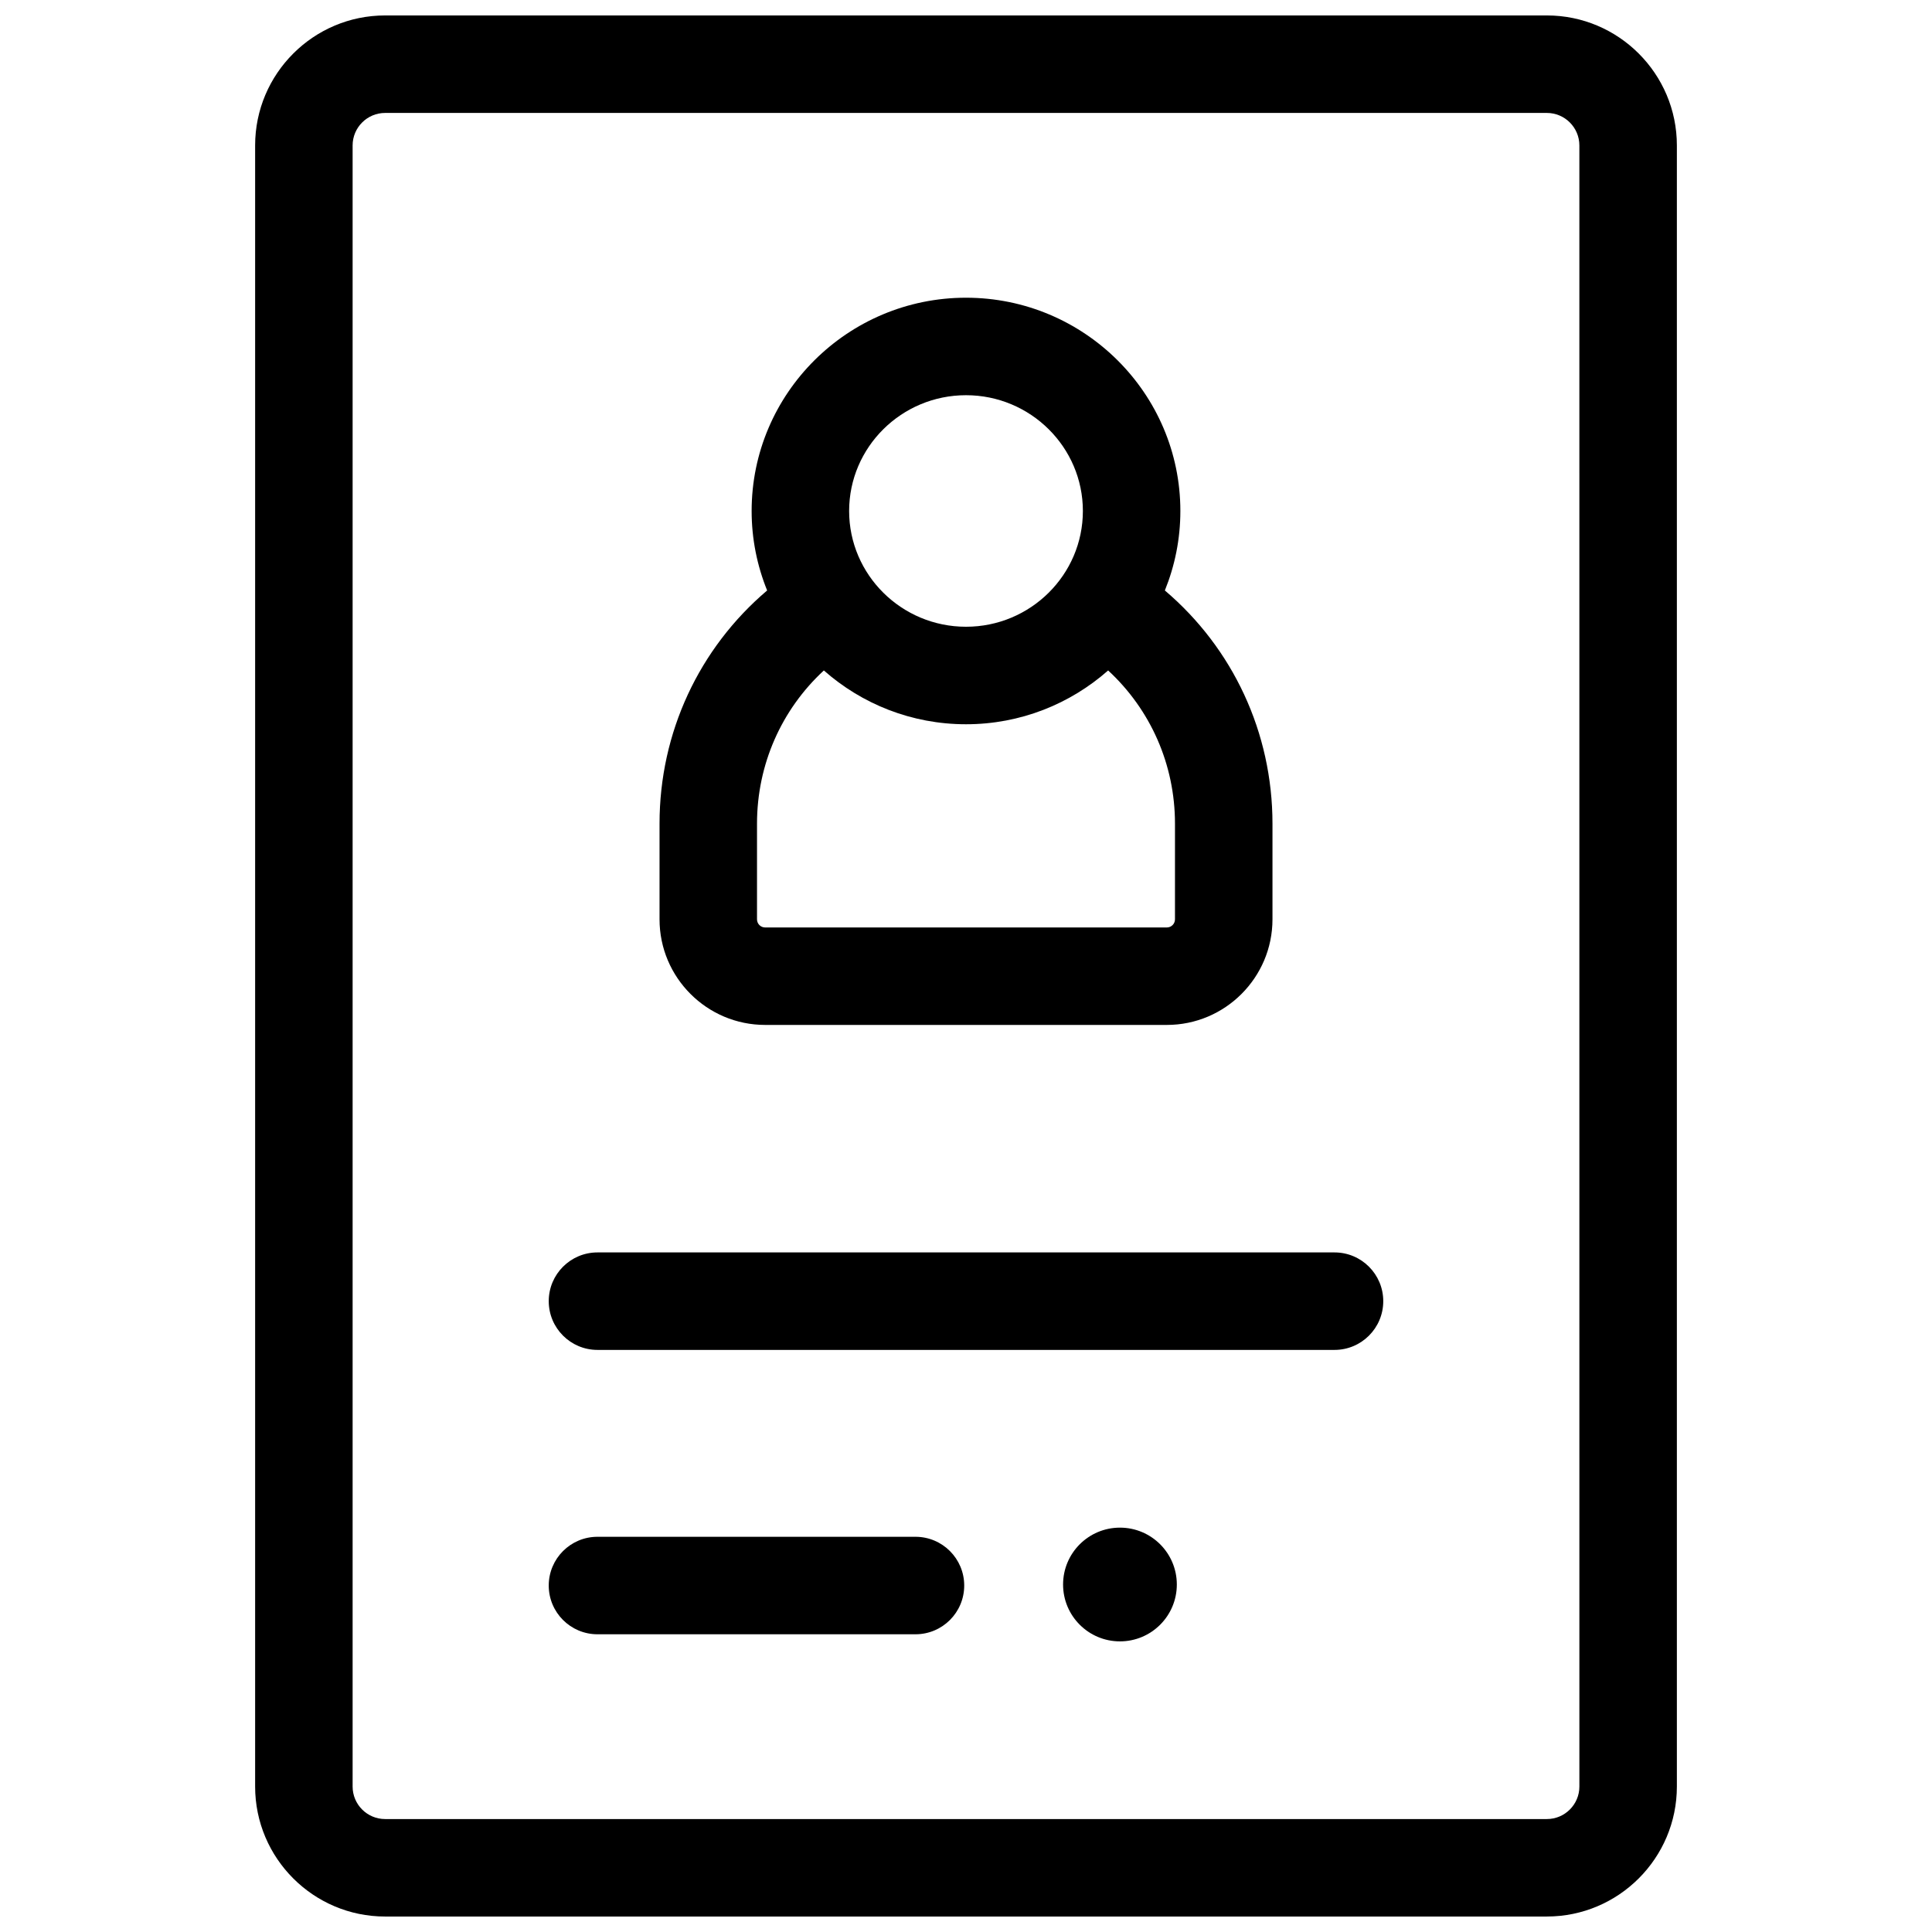 <?xml version="1.0" encoding="UTF-8"?>
<!-- Uploaded to: ICON Repo, www.svgrepo.com, Generator: ICON Repo Mixer Tools -->
<svg width="800px" height="800px" version="1.1" viewBox="144 144 512 512" xmlns="http://www.w3.org/2000/svg">
 <defs>
  <clipPath id="a">
   <path d="m211 148.09h378v503.81h-378z"/>
  </clipPath>
 </defs>
 <g clip-path="url(#a)">
  <path d="m553.94 651.9h-307.88c-18.996 0-34.449-15.453-34.449-34.449v-434.91c0-18.996 15.453-34.449 34.449-34.449h307.88c18.996 0 34.449 15.453 34.449 34.449v434.91c0 18.992-15.457 34.445-34.449 34.445zm-307.88-477.97c-4.75 0-8.613 3.863-8.613 8.613v434.91c0 4.75 3.863 8.613 8.613 8.613h307.88c4.75 0 8.613-3.863 8.613-8.613l-0.004-434.91c0-4.75-3.863-8.613-8.613-8.613z"/>
 </g>
 <path d="m497.66 501.74h-195.32c-7.133 0-12.918-5.785-12.918-12.918 0-7.133 5.785-12.918 12.918-12.918h195.32c7.133 0 12.918 5.785 12.918 12.918 0 7.133-5.785 12.918-12.918 12.918z"/>
 <path d="m386.61 577.1h-84.27c-7.133 0-12.918-5.785-12.918-12.918 0-7.133 5.785-12.918 12.918-12.918h84.27c7.133 0 12.918 5.785 12.918 12.918 0 7.133-5.781 12.918-12.918 12.918z"/>
 <path d="m452.7 300.48c2.641-6.516 4.109-13.621 4.109-21.066 0-31.164-25.484-56.516-56.809-56.516s-56.809 25.352-56.809 56.516c0 7.445 1.469 14.551 4.109 21.066-18.035 15.32-28.516 37.656-28.516 61.793v25.355c0 15.434 12.555 27.988 27.988 27.988h106.46c15.434 0 27.988-12.555 27.988-27.988v-25.355c-0.004-24.137-10.484-46.473-28.52-61.793zm-52.699-51.746c17.078 0 30.973 13.762 30.973 30.68 0 16.918-13.895 30.68-30.973 30.68s-30.973-13.762-30.973-30.68c0-16.914 13.895-30.68 30.973-30.68zm55.379 138.9c0 1.188-0.965 2.152-2.152 2.152h-106.46c-1.188 0-2.152-0.965-2.152-2.152v-25.355c0-15.664 6.477-30.227 17.715-40.602 10.035 8.863 23.227 14.258 37.668 14.258s27.633-5.398 37.668-14.258c11.238 10.379 17.715 24.938 17.715 40.602z"/>
 <path d="m455.87 563.91c0 8.324-6.75 15.07-15.074 15.07-8.32 0-15.07-6.746-15.07-15.07s6.75-15.07 15.07-15.07c8.324 0 15.074 6.746 15.074 15.07"/>
</svg>